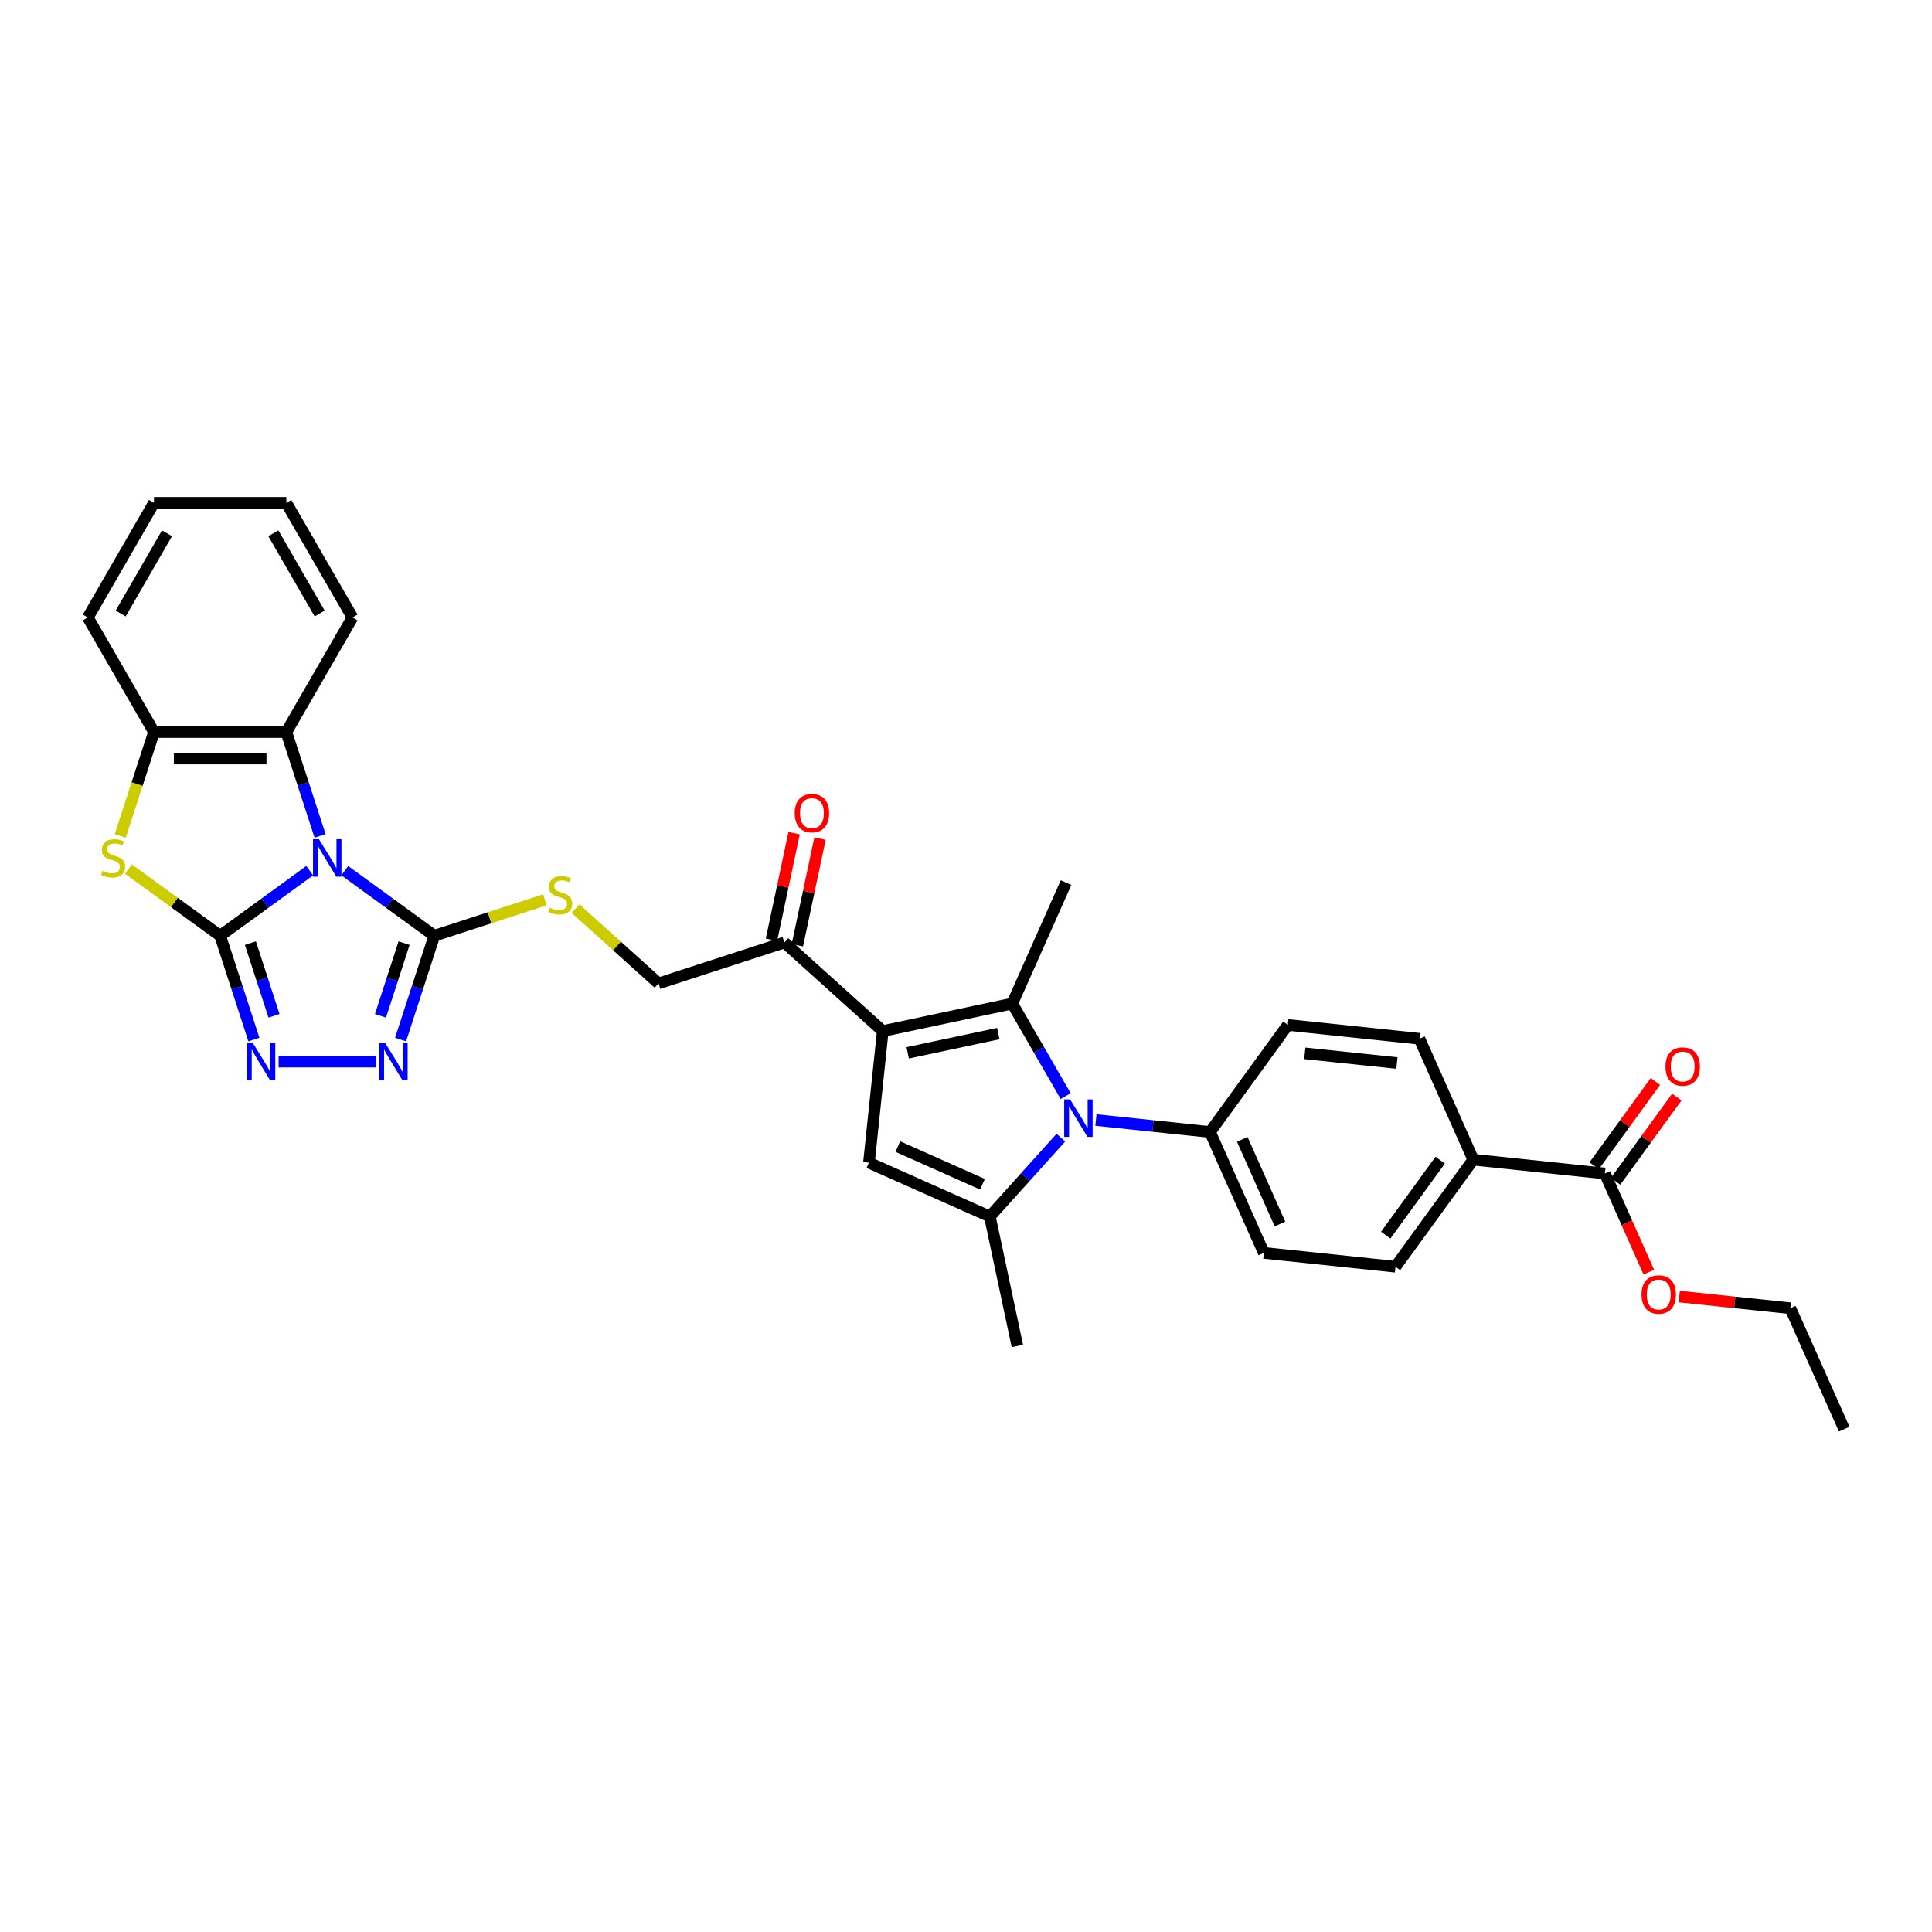 <?xml version='1.0' encoding='iso-8859-1'?>
<svg version='1.1' baseProfile='full'
              xmlns='http://www.w3.org/2000/svg'
                      xmlns:rdkit='http://www.rdkit.org/xml'
                      xmlns:xlink='http://www.w3.org/1999/xlink'
                  xml:space='preserve'
width='1000px' height='1000px' viewBox='0 0 1000 1000'>
<!-- END OF HEADER -->
<rect style='opacity:1.0;fill:#FFFFFF;stroke:none' width='1000' height='1000' x='0' y='0'> </rect>
<path class='bond-0' d='M 160.309,450.665 L 137.134,467.503' style='fill:none;fill-rule:evenodd;stroke:#0000FF;stroke-width:6px;stroke-linecap:butt;stroke-linejoin:miter;stroke-opacity:1' />
<path class='bond-0' d='M 137.134,467.503 L 113.958,484.341' style='fill:none;fill-rule:evenodd;stroke:#000000;stroke-width:6px;stroke-linecap:butt;stroke-linejoin:miter;stroke-opacity:1' />
<path class='bond-4' d='M 178.449,450.665 L 201.624,467.503' style='fill:none;fill-rule:evenodd;stroke:#0000FF;stroke-width:6px;stroke-linecap:butt;stroke-linejoin:miter;stroke-opacity:1' />
<path class='bond-4' d='M 201.624,467.503 L 224.8,484.341' style='fill:none;fill-rule:evenodd;stroke:#000000;stroke-width:6px;stroke-linecap:butt;stroke-linejoin:miter;stroke-opacity:1' />
<path class='bond-10' d='M 165.671,432.662 L 156.941,405.793' style='fill:none;fill-rule:evenodd;stroke:#0000FF;stroke-width:6px;stroke-linecap:butt;stroke-linejoin:miter;stroke-opacity:1' />
<path class='bond-10' d='M 156.941,405.793 L 148.21,378.924' style='fill:none;fill-rule:evenodd;stroke:#000000;stroke-width:6px;stroke-linecap:butt;stroke-linejoin:miter;stroke-opacity:1' />
<path class='bond-5' d='M 113.958,484.341 L 122.689,511.21' style='fill:none;fill-rule:evenodd;stroke:#000000;stroke-width:6px;stroke-linecap:butt;stroke-linejoin:miter;stroke-opacity:1' />
<path class='bond-5' d='M 122.689,511.21 L 131.419,538.079' style='fill:none;fill-rule:evenodd;stroke:#0000FF;stroke-width:6px;stroke-linecap:butt;stroke-linejoin:miter;stroke-opacity:1' />
<path class='bond-5' d='M 129.608,488.168 L 135.719,506.976' style='fill:none;fill-rule:evenodd;stroke:#000000;stroke-width:6px;stroke-linecap:butt;stroke-linejoin:miter;stroke-opacity:1' />
<path class='bond-5' d='M 135.719,506.976 L 141.83,525.784' style='fill:none;fill-rule:evenodd;stroke:#0000FF;stroke-width:6px;stroke-linecap:butt;stroke-linejoin:miter;stroke-opacity:1' />
<path class='bond-8' d='M 113.958,484.341 L 90.214,467.09' style='fill:none;fill-rule:evenodd;stroke:#000000;stroke-width:6px;stroke-linecap:butt;stroke-linejoin:miter;stroke-opacity:1' />
<path class='bond-8' d='M 90.214,467.09 L 66.47,449.839' style='fill:none;fill-rule:evenodd;stroke:#CCCC00;stroke-width:6px;stroke-linecap:butt;stroke-linejoin:miter;stroke-opacity:1' />
<path class='bond-1' d='M 456.918,533.679 L 406.01,487.841' style='fill:none;fill-rule:evenodd;stroke:#000000;stroke-width:6px;stroke-linecap:butt;stroke-linejoin:miter;stroke-opacity:1' />
<path class='bond-2' d='M 456.918,533.679 L 523.925,519.436' style='fill:none;fill-rule:evenodd;stroke:#000000;stroke-width:6px;stroke-linecap:butt;stroke-linejoin:miter;stroke-opacity:1' />
<path class='bond-2' d='M 469.818,544.944 L 516.723,534.974' style='fill:none;fill-rule:evenodd;stroke:#000000;stroke-width:6px;stroke-linecap:butt;stroke-linejoin:miter;stroke-opacity:1' />
<path class='bond-7' d='M 456.918,533.679 L 449.758,601.807' style='fill:none;fill-rule:evenodd;stroke:#000000;stroke-width:6px;stroke-linecap:butt;stroke-linejoin:miter;stroke-opacity:1' />
<path class='bond-3' d='M 523.925,519.436 L 537.756,543.393' style='fill:none;fill-rule:evenodd;stroke:#000000;stroke-width:6px;stroke-linecap:butt;stroke-linejoin:miter;stroke-opacity:1' />
<path class='bond-3' d='M 537.756,543.393 L 551.588,567.35' style='fill:none;fill-rule:evenodd;stroke:#0000FF;stroke-width:6px;stroke-linecap:butt;stroke-linejoin:miter;stroke-opacity:1' />
<path class='bond-24' d='M 523.925,519.436 L 551.788,456.855' style='fill:none;fill-rule:evenodd;stroke:#000000;stroke-width:6px;stroke-linecap:butt;stroke-linejoin:miter;stroke-opacity:1' />
<path class='bond-15' d='M 567.247,579.716 L 596.776,582.819' style='fill:none;fill-rule:evenodd;stroke:#0000FF;stroke-width:6px;stroke-linecap:butt;stroke-linejoin:miter;stroke-opacity:1' />
<path class='bond-15' d='M 596.776,582.819 L 626.305,585.923' style='fill:none;fill-rule:evenodd;stroke:#000000;stroke-width:6px;stroke-linecap:butt;stroke-linejoin:miter;stroke-opacity:1' />
<path class='bond-36' d='M 549.107,588.835 L 530.723,609.253' style='fill:none;fill-rule:evenodd;stroke:#0000FF;stroke-width:6px;stroke-linecap:butt;stroke-linejoin:miter;stroke-opacity:1' />
<path class='bond-36' d='M 530.723,609.253 L 512.339,629.67' style='fill:none;fill-rule:evenodd;stroke:#000000;stroke-width:6px;stroke-linecap:butt;stroke-linejoin:miter;stroke-opacity:1' />
<path class='bond-9' d='M 224.8,484.341 L 216.069,511.21' style='fill:none;fill-rule:evenodd;stroke:#000000;stroke-width:6px;stroke-linecap:butt;stroke-linejoin:miter;stroke-opacity:1' />
<path class='bond-9' d='M 216.069,511.21 L 207.339,538.079' style='fill:none;fill-rule:evenodd;stroke:#0000FF;stroke-width:6px;stroke-linecap:butt;stroke-linejoin:miter;stroke-opacity:1' />
<path class='bond-9' d='M 209.15,488.168 L 203.039,506.976' style='fill:none;fill-rule:evenodd;stroke:#000000;stroke-width:6px;stroke-linecap:butt;stroke-linejoin:miter;stroke-opacity:1' />
<path class='bond-9' d='M 203.039,506.976 L 196.928,525.784' style='fill:none;fill-rule:evenodd;stroke:#0000FF;stroke-width:6px;stroke-linecap:butt;stroke-linejoin:miter;stroke-opacity:1' />
<path class='bond-13' d='M 224.8,484.341 L 253.409,475.045' style='fill:none;fill-rule:evenodd;stroke:#000000;stroke-width:6px;stroke-linecap:butt;stroke-linejoin:miter;stroke-opacity:1' />
<path class='bond-13' d='M 253.409,475.045 L 282.018,465.749' style='fill:none;fill-rule:evenodd;stroke:#CCCC00;stroke-width:6px;stroke-linecap:butt;stroke-linejoin:miter;stroke-opacity:1' />
<path class='bond-34' d='M 144.197,549.492 L 194.788,549.492' style='fill:none;fill-rule:evenodd;stroke:#0000FF;stroke-width:6px;stroke-linecap:butt;stroke-linejoin:miter;stroke-opacity:1' />
<path class='bond-6' d='M 512.339,629.67 L 449.758,601.807' style='fill:none;fill-rule:evenodd;stroke:#000000;stroke-width:6px;stroke-linecap:butt;stroke-linejoin:miter;stroke-opacity:1' />
<path class='bond-6' d='M 508.524,612.975 L 464.717,593.471' style='fill:none;fill-rule:evenodd;stroke:#000000;stroke-width:6px;stroke-linecap:butt;stroke-linejoin:miter;stroke-opacity:1' />
<path class='bond-25' d='M 512.339,629.67 L 526.582,696.677' style='fill:none;fill-rule:evenodd;stroke:#000000;stroke-width:6px;stroke-linecap:butt;stroke-linejoin:miter;stroke-opacity:1' />
<path class='bond-33' d='M 62.237,432.69 L 70.972,405.807' style='fill:none;fill-rule:evenodd;stroke:#CCCC00;stroke-width:6px;stroke-linecap:butt;stroke-linejoin:miter;stroke-opacity:1' />
<path class='bond-33' d='M 70.972,405.807 L 79.706,378.924' style='fill:none;fill-rule:evenodd;stroke:#000000;stroke-width:6px;stroke-linecap:butt;stroke-linejoin:miter;stroke-opacity:1' />
<path class='bond-11' d='M 148.21,378.924 L 79.706,378.924' style='fill:none;fill-rule:evenodd;stroke:#000000;stroke-width:6px;stroke-linecap:butt;stroke-linejoin:miter;stroke-opacity:1' />
<path class='bond-11' d='M 137.935,392.625 L 89.982,392.625' style='fill:none;fill-rule:evenodd;stroke:#000000;stroke-width:6px;stroke-linecap:butt;stroke-linejoin:miter;stroke-opacity:1' />
<path class='bond-27' d='M 148.21,378.924 L 182.462,319.598' style='fill:none;fill-rule:evenodd;stroke:#000000;stroke-width:6px;stroke-linecap:butt;stroke-linejoin:miter;stroke-opacity:1' />
<path class='bond-28' d='M 79.706,378.924 L 45.455,319.598' style='fill:none;fill-rule:evenodd;stroke:#000000;stroke-width:6px;stroke-linecap:butt;stroke-linejoin:miter;stroke-opacity:1' />
<path class='bond-12' d='M 406.01,487.841 L 340.859,509.01' style='fill:none;fill-rule:evenodd;stroke:#000000;stroke-width:6px;stroke-linecap:butt;stroke-linejoin:miter;stroke-opacity:1' />
<path class='bond-19' d='M 412.711,489.265 L 418.575,461.674' style='fill:none;fill-rule:evenodd;stroke:#000000;stroke-width:6px;stroke-linecap:butt;stroke-linejoin:miter;stroke-opacity:1' />
<path class='bond-19' d='M 418.575,461.674 L 424.44,434.082' style='fill:none;fill-rule:evenodd;stroke:#FF0000;stroke-width:6px;stroke-linecap:butt;stroke-linejoin:miter;stroke-opacity:1' />
<path class='bond-19' d='M 399.309,486.417 L 405.174,458.825' style='fill:none;fill-rule:evenodd;stroke:#000000;stroke-width:6px;stroke-linecap:butt;stroke-linejoin:miter;stroke-opacity:1' />
<path class='bond-19' d='M 405.174,458.825 L 411.039,431.234' style='fill:none;fill-rule:evenodd;stroke:#FF0000;stroke-width:6px;stroke-linecap:butt;stroke-linejoin:miter;stroke-opacity:1' />
<path class='bond-17' d='M 297.883,470.315 L 319.371,489.662' style='fill:none;fill-rule:evenodd;stroke:#CCCC00;stroke-width:6px;stroke-linecap:butt;stroke-linejoin:miter;stroke-opacity:1' />
<path class='bond-17' d='M 319.371,489.662 L 340.859,509.01' style='fill:none;fill-rule:evenodd;stroke:#000000;stroke-width:6px;stroke-linecap:butt;stroke-linejoin:miter;stroke-opacity:1' />
<path class='bond-14' d='M 830.691,607.405 L 762.562,600.244' style='fill:none;fill-rule:evenodd;stroke:#000000;stroke-width:6px;stroke-linecap:butt;stroke-linejoin:miter;stroke-opacity:1' />
<path class='bond-18' d='M 836.233,611.431 L 852.071,589.633' style='fill:none;fill-rule:evenodd;stroke:#000000;stroke-width:6px;stroke-linecap:butt;stroke-linejoin:miter;stroke-opacity:1' />
<path class='bond-18' d='M 852.071,589.633 L 867.908,567.834' style='fill:none;fill-rule:evenodd;stroke:#FF0000;stroke-width:6px;stroke-linecap:butt;stroke-linejoin:miter;stroke-opacity:1' />
<path class='bond-18' d='M 825.149,603.378 L 840.986,581.58' style='fill:none;fill-rule:evenodd;stroke:#000000;stroke-width:6px;stroke-linecap:butt;stroke-linejoin:miter;stroke-opacity:1' />
<path class='bond-18' d='M 840.986,581.58 L 856.824,559.781' style='fill:none;fill-rule:evenodd;stroke:#FF0000;stroke-width:6px;stroke-linecap:butt;stroke-linejoin:miter;stroke-opacity:1' />
<path class='bond-26' d='M 830.691,607.405 L 842.057,632.934' style='fill:none;fill-rule:evenodd;stroke:#000000;stroke-width:6px;stroke-linecap:butt;stroke-linejoin:miter;stroke-opacity:1' />
<path class='bond-26' d='M 842.057,632.934 L 853.424,658.464' style='fill:none;fill-rule:evenodd;stroke:#FF0000;stroke-width:6px;stroke-linecap:butt;stroke-linejoin:miter;stroke-opacity:1' />
<path class='bond-20' d='M 626.305,585.923 L 666.571,530.502' style='fill:none;fill-rule:evenodd;stroke:#000000;stroke-width:6px;stroke-linecap:butt;stroke-linejoin:miter;stroke-opacity:1' />
<path class='bond-21' d='M 626.305,585.923 L 654.168,648.504' style='fill:none;fill-rule:evenodd;stroke:#000000;stroke-width:6px;stroke-linecap:butt;stroke-linejoin:miter;stroke-opacity:1' />
<path class='bond-21' d='M 643.001,589.737 L 662.505,633.544' style='fill:none;fill-rule:evenodd;stroke:#000000;stroke-width:6px;stroke-linecap:butt;stroke-linejoin:miter;stroke-opacity:1' />
<path class='bond-16' d='M 762.562,600.244 L 722.297,655.665' style='fill:none;fill-rule:evenodd;stroke:#000000;stroke-width:6px;stroke-linecap:butt;stroke-linejoin:miter;stroke-opacity:1' />
<path class='bond-16' d='M 745.438,600.504 L 717.253,639.299' style='fill:none;fill-rule:evenodd;stroke:#000000;stroke-width:6px;stroke-linecap:butt;stroke-linejoin:miter;stroke-opacity:1' />
<path class='bond-37' d='M 762.562,600.244 L 734.699,537.663' style='fill:none;fill-rule:evenodd;stroke:#000000;stroke-width:6px;stroke-linecap:butt;stroke-linejoin:miter;stroke-opacity:1' />
<path class='bond-22' d='M 666.571,530.502 L 734.699,537.663' style='fill:none;fill-rule:evenodd;stroke:#000000;stroke-width:6px;stroke-linecap:butt;stroke-linejoin:miter;stroke-opacity:1' />
<path class='bond-22' d='M 675.358,545.202 L 723.048,550.214' style='fill:none;fill-rule:evenodd;stroke:#000000;stroke-width:6px;stroke-linecap:butt;stroke-linejoin:miter;stroke-opacity:1' />
<path class='bond-23' d='M 654.168,648.504 L 722.297,655.665' style='fill:none;fill-rule:evenodd;stroke:#000000;stroke-width:6px;stroke-linecap:butt;stroke-linejoin:miter;stroke-opacity:1' />
<path class='bond-29' d='M 869.172,671.102 L 897.927,674.124' style='fill:none;fill-rule:evenodd;stroke:#FF0000;stroke-width:6px;stroke-linecap:butt;stroke-linejoin:miter;stroke-opacity:1' />
<path class='bond-29' d='M 897.927,674.124 L 926.682,677.147' style='fill:none;fill-rule:evenodd;stroke:#000000;stroke-width:6px;stroke-linecap:butt;stroke-linejoin:miter;stroke-opacity:1' />
<path class='bond-30' d='M 182.462,319.598 L 148.21,260.272' style='fill:none;fill-rule:evenodd;stroke:#000000;stroke-width:6px;stroke-linecap:butt;stroke-linejoin:miter;stroke-opacity:1' />
<path class='bond-30' d='M 165.459,317.55 L 141.483,276.021' style='fill:none;fill-rule:evenodd;stroke:#000000;stroke-width:6px;stroke-linecap:butt;stroke-linejoin:miter;stroke-opacity:1' />
<path class='bond-35' d='M 45.455,319.598 L 79.706,260.272' style='fill:none;fill-rule:evenodd;stroke:#000000;stroke-width:6px;stroke-linecap:butt;stroke-linejoin:miter;stroke-opacity:1' />
<path class='bond-35' d='M 62.458,317.55 L 86.434,276.021' style='fill:none;fill-rule:evenodd;stroke:#000000;stroke-width:6px;stroke-linecap:butt;stroke-linejoin:miter;stroke-opacity:1' />
<path class='bond-32' d='M 926.682,677.147 L 954.545,739.728' style='fill:none;fill-rule:evenodd;stroke:#000000;stroke-width:6px;stroke-linecap:butt;stroke-linejoin:miter;stroke-opacity:1' />
<path class='bond-31' d='M 148.21,260.272 L 79.706,260.272' style='fill:none;fill-rule:evenodd;stroke:#000000;stroke-width:6px;stroke-linecap:butt;stroke-linejoin:miter;stroke-opacity:1' />
<path  class='atom-0' d='M 165.091 434.375
L 171.448 444.651
Q 172.078 445.664, 173.092 447.5
Q 174.106 449.336, 174.161 449.446
L 174.161 434.375
L 176.736 434.375
L 176.736 453.775
L 174.078 453.775
L 167.255 442.541
Q 166.461 441.225, 165.611 439.718
Q 164.789 438.211, 164.543 437.745
L 164.543 453.775
L 162.022 453.775
L 162.022 434.375
L 165.091 434.375
' fill='#0000FF'/>
<path  class='atom-4' d='M 553.889 569.062
L 560.246 579.338
Q 560.876 580.352, 561.89 582.187
Q 562.904 584.023, 562.958 584.133
L 562.958 569.062
L 565.534 569.062
L 565.534 588.462
L 562.876 588.462
L 556.053 577.228
Q 555.259 575.912, 554.409 574.405
Q 553.587 572.898, 553.341 572.432
L 553.341 588.462
L 550.82 588.462
L 550.82 569.062
L 553.889 569.062
' fill='#0000FF'/>
<path  class='atom-6' d='M 130.839 539.791
L 137.196 550.067
Q 137.826 551.081, 138.84 552.917
Q 139.854 554.753, 139.909 554.862
L 139.909 539.791
L 142.484 539.791
L 142.484 559.192
L 139.827 559.192
L 133.004 547.957
Q 132.209 546.642, 131.359 545.135
Q 130.537 543.628, 130.291 543.162
L 130.291 559.192
L 127.77 559.192
L 127.77 539.791
L 130.839 539.791
' fill='#0000FF'/>
<path  class='atom-9' d='M 53.057 450.734
Q 53.276 450.816, 54.181 451.2
Q 55.085 451.583, 56.072 451.83
Q 57.085 452.049, 58.072 452.049
Q 59.908 452.049, 60.976 451.172
Q 62.045 450.268, 62.045 448.706
Q 62.045 447.637, 61.497 446.98
Q 60.976 446.322, 60.154 445.966
Q 59.332 445.61, 57.962 445.199
Q 56.236 444.678, 55.195 444.185
Q 54.181 443.692, 53.441 442.65
Q 52.728 441.609, 52.728 439.855
Q 52.728 437.417, 54.373 435.91
Q 56.044 434.402, 59.332 434.402
Q 61.579 434.402, 64.127 435.471
L 63.497 437.581
Q 61.168 436.622, 59.414 436.622
Q 57.524 436.622, 56.483 437.417
Q 55.441 438.184, 55.469 439.527
Q 55.469 440.568, 55.989 441.198
Q 56.537 441.828, 57.304 442.184
Q 58.099 442.541, 59.414 442.952
Q 61.168 443.5, 62.209 444.048
Q 63.251 444.596, 63.99 445.719
Q 64.758 446.815, 64.758 448.706
Q 64.758 451.391, 62.949 452.844
Q 61.168 454.269, 58.181 454.269
Q 56.455 454.269, 55.14 453.885
Q 53.852 453.529, 52.318 452.898
L 53.057 450.734
' fill='#CCCC00'/>
<path  class='atom-10' d='M 199.343 539.791
L 205.7 550.067
Q 206.33 551.081, 207.344 552.917
Q 208.358 554.753, 208.413 554.862
L 208.413 539.791
L 210.988 539.791
L 210.988 559.192
L 208.33 559.192
L 201.507 547.957
Q 200.713 546.642, 199.863 545.135
Q 199.041 543.628, 198.795 543.162
L 198.795 559.192
L 196.274 559.192
L 196.274 539.791
L 199.343 539.791
' fill='#0000FF'/>
<path  class='atom-14' d='M 284.47 469.83
Q 284.69 469.913, 285.594 470.296
Q 286.498 470.68, 287.485 470.926
Q 288.498 471.146, 289.485 471.146
Q 291.321 471.146, 292.389 470.269
Q 293.458 469.365, 293.458 467.803
Q 293.458 466.734, 292.91 466.076
Q 292.389 465.419, 291.567 465.063
Q 290.745 464.706, 289.375 464.295
Q 287.649 463.775, 286.608 463.281
Q 285.594 462.788, 284.854 461.747
Q 284.142 460.706, 284.142 458.952
Q 284.142 456.513, 285.786 455.006
Q 287.457 453.499, 290.745 453.499
Q 292.992 453.499, 295.541 454.568
L 294.91 456.678
Q 292.581 455.719, 290.828 455.719
Q 288.937 455.719, 287.896 456.513
Q 286.854 457.281, 286.882 458.623
Q 286.882 459.664, 287.402 460.295
Q 287.95 460.925, 288.718 461.281
Q 289.512 461.637, 290.828 462.048
Q 292.581 462.596, 293.623 463.144
Q 294.664 463.692, 295.404 464.816
Q 296.171 465.912, 296.171 467.803
Q 296.171 470.488, 294.362 471.94
Q 292.581 473.365, 289.595 473.365
Q 287.868 473.365, 286.553 472.982
Q 285.265 472.625, 283.731 471.995
L 284.47 469.83
' fill='#CCCC00'/>
<path  class='atom-19' d='M 862.051 552.039
Q 862.051 547.38, 864.353 544.777
Q 866.654 542.174, 870.956 542.174
Q 875.258 542.174, 877.56 544.777
Q 879.862 547.38, 879.862 552.039
Q 879.862 556.752, 877.533 559.437
Q 875.204 562.095, 870.956 562.095
Q 866.682 562.095, 864.353 559.437
Q 862.051 556.779, 862.051 552.039
M 870.956 559.903
Q 873.916 559.903, 875.505 557.93
Q 877.122 555.93, 877.122 552.039
Q 877.122 548.23, 875.505 546.312
Q 873.916 544.366, 870.956 544.366
Q 867.997 544.366, 866.38 546.284
Q 864.791 548.202, 864.791 552.039
Q 864.791 555.957, 866.38 557.93
Q 867.997 559.903, 870.956 559.903
' fill='#FF0000'/>
<path  class='atom-20' d='M 411.347 420.889
Q 411.347 416.231, 413.649 413.628
Q 415.951 411.024, 420.253 411.024
Q 424.555 411.024, 426.856 413.628
Q 429.158 416.231, 429.158 420.889
Q 429.158 425.602, 426.829 428.287
Q 424.5 430.945, 420.253 430.945
Q 415.978 430.945, 413.649 428.287
Q 411.347 425.629, 411.347 420.889
M 420.253 428.753
Q 423.212 428.753, 424.801 426.78
Q 426.418 424.78, 426.418 420.889
Q 426.418 417.08, 424.801 415.162
Q 423.212 413.217, 420.253 413.217
Q 417.293 413.217, 415.677 415.135
Q 414.087 417.053, 414.087 420.889
Q 414.087 424.807, 415.677 426.78
Q 417.293 428.753, 420.253 428.753
' fill='#FF0000'/>
<path  class='atom-27' d='M 849.648 670.041
Q 849.648 665.382, 851.95 662.779
Q 854.252 660.176, 858.554 660.176
Q 862.856 660.176, 865.158 662.779
Q 867.459 665.382, 867.459 670.041
Q 867.459 674.754, 865.13 677.439
Q 862.801 680.097, 858.554 680.097
Q 854.279 680.097, 851.95 677.439
Q 849.648 674.781, 849.648 670.041
M 858.554 677.905
Q 861.513 677.905, 863.103 675.932
Q 864.719 673.932, 864.719 670.041
Q 864.719 666.232, 863.103 664.314
Q 861.513 662.368, 858.554 662.368
Q 855.595 662.368, 853.978 664.286
Q 852.389 666.205, 852.389 670.041
Q 852.389 673.959, 853.978 675.932
Q 855.595 677.905, 858.554 677.905
' fill='#FF0000'/>
</svg>
